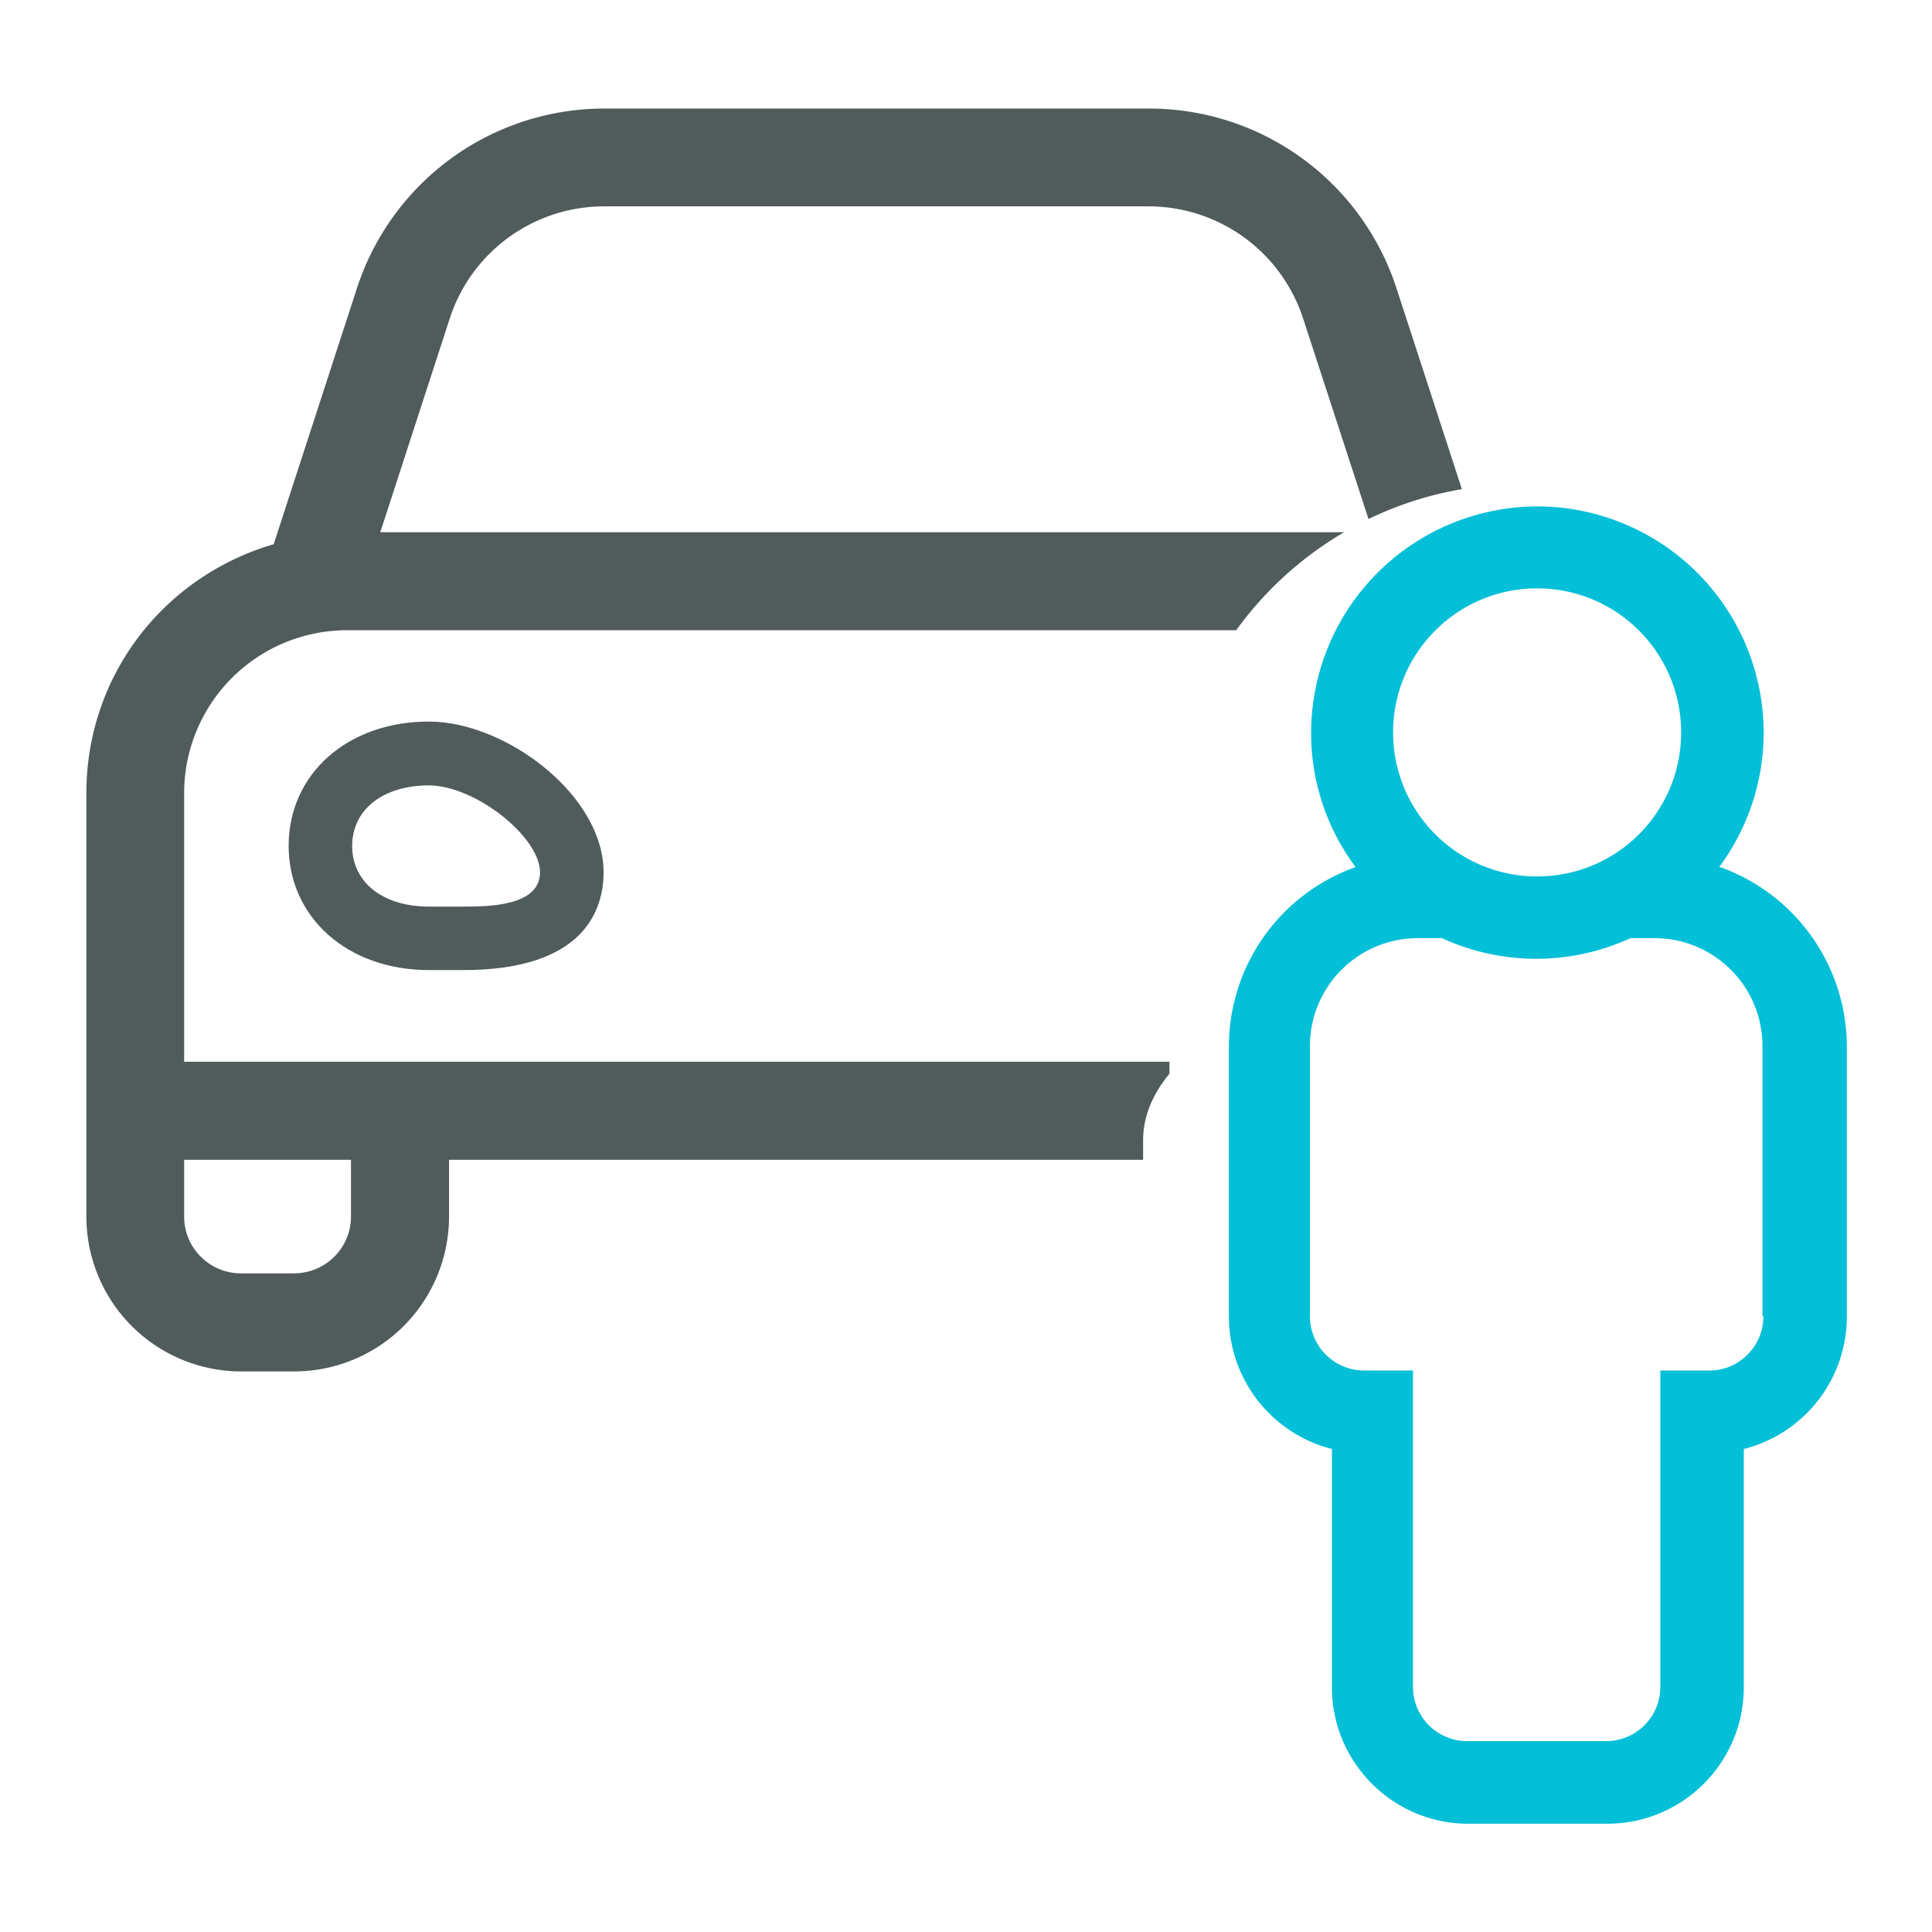 <svg width="48" height="48" fill="none" xmlns="http://www.w3.org/2000/svg"><path d="M7.171 21.011c0 1.79 1.47 3.09 3.484 3.09h.836c3.047.008 3.505-1.52 3.505-2.428 0-1.927-2.443-3.746-4.341-3.746-2.022 0-3.484 1.302-3.484 3.091v-.007zm6.247.655c0 .858-1.301.858-1.927.858H10.655c-1.142 0-1.906-.604-1.906-1.506s.764-1.505 1.906-1.505 2.763 1.272 2.763 2.167v-.014z" fill="#505B5C"/><path d="M4.575 19.702a4.049 4.049 0 0 1 4.043-4.044h22.095a8.778 8.778 0 0 1 2.683-2.436H9.447l.044-.131 1.68-5.17a4.032 4.032 0 0 1 3.847-2.794h13.513a4.039 4.039 0 0 1 3.847 2.793L34 12.895a8.651 8.651 0 0 1 2.32-.742L34.698 7.17a6.462 6.462 0 0 0-6.16-4.473H15.025a6.462 6.462 0 0 0-6.16 4.473L6.8 13.521l-.05.014c-2.757.836-4.604 3.316-4.604 6.167v10.523a3.849 3.849 0 0 0 3.847 3.848h1.316a3.849 3.849 0 0 0 3.847-3.848v-1.41H28.4v-.48c0-.648.276-1.2.655-1.659v-.298H4.575v-6.676zm4.145 9.113v1.41c0 .779-.633 1.411-1.418 1.411H5.986c-.779 0-1.411-.632-1.411-1.41v-1.411H8.72z" fill="#505B5C"/><path d="M42.713 21.542a5.622 5.622 0 0 0 1.105-3.338 5.63 5.63 0 0 0-5.621-5.622 5.63 5.63 0 0 0-5.622 5.622 5.54 5.54 0 0 0 1.105 3.338A4.737 4.737 0 0 0 30.531 26v6.713A3.4 3.4 0 0 0 33.091 36v5.92c0 1.87 1.52 3.39 3.39 3.39h3.454c1.869 0 3.389-1.52 3.389-3.39V36a3.394 3.394 0 0 0 2.56-3.287V26a4.744 4.744 0 0 0-3.15-4.458h-.021zm-4.524-6.924c1.978 0 3.578 1.6 3.578 3.579 0 1.978-1.6 3.578-3.578 3.578a3.576 3.576 0 0 1-3.578-3.578c0-1.979 1.6-3.579 3.578-3.579zm5.622 18.088c0 .741-.604 1.345-1.345 1.345H41.25v7.862c0 .742-.604 1.345-1.345 1.345H36.45a1.347 1.347 0 0 1-1.345-1.345V34.05H33.89a1.347 1.347 0 0 1-1.345-1.346v-6.712c0-1.484 1.2-2.684 2.683-2.684h.597c1.454.67 3.17.698 4.683 0h.597c1.483 0 2.683 1.2 2.683 2.684v6.713h.022z" fill="#03BFD7"/></svg>